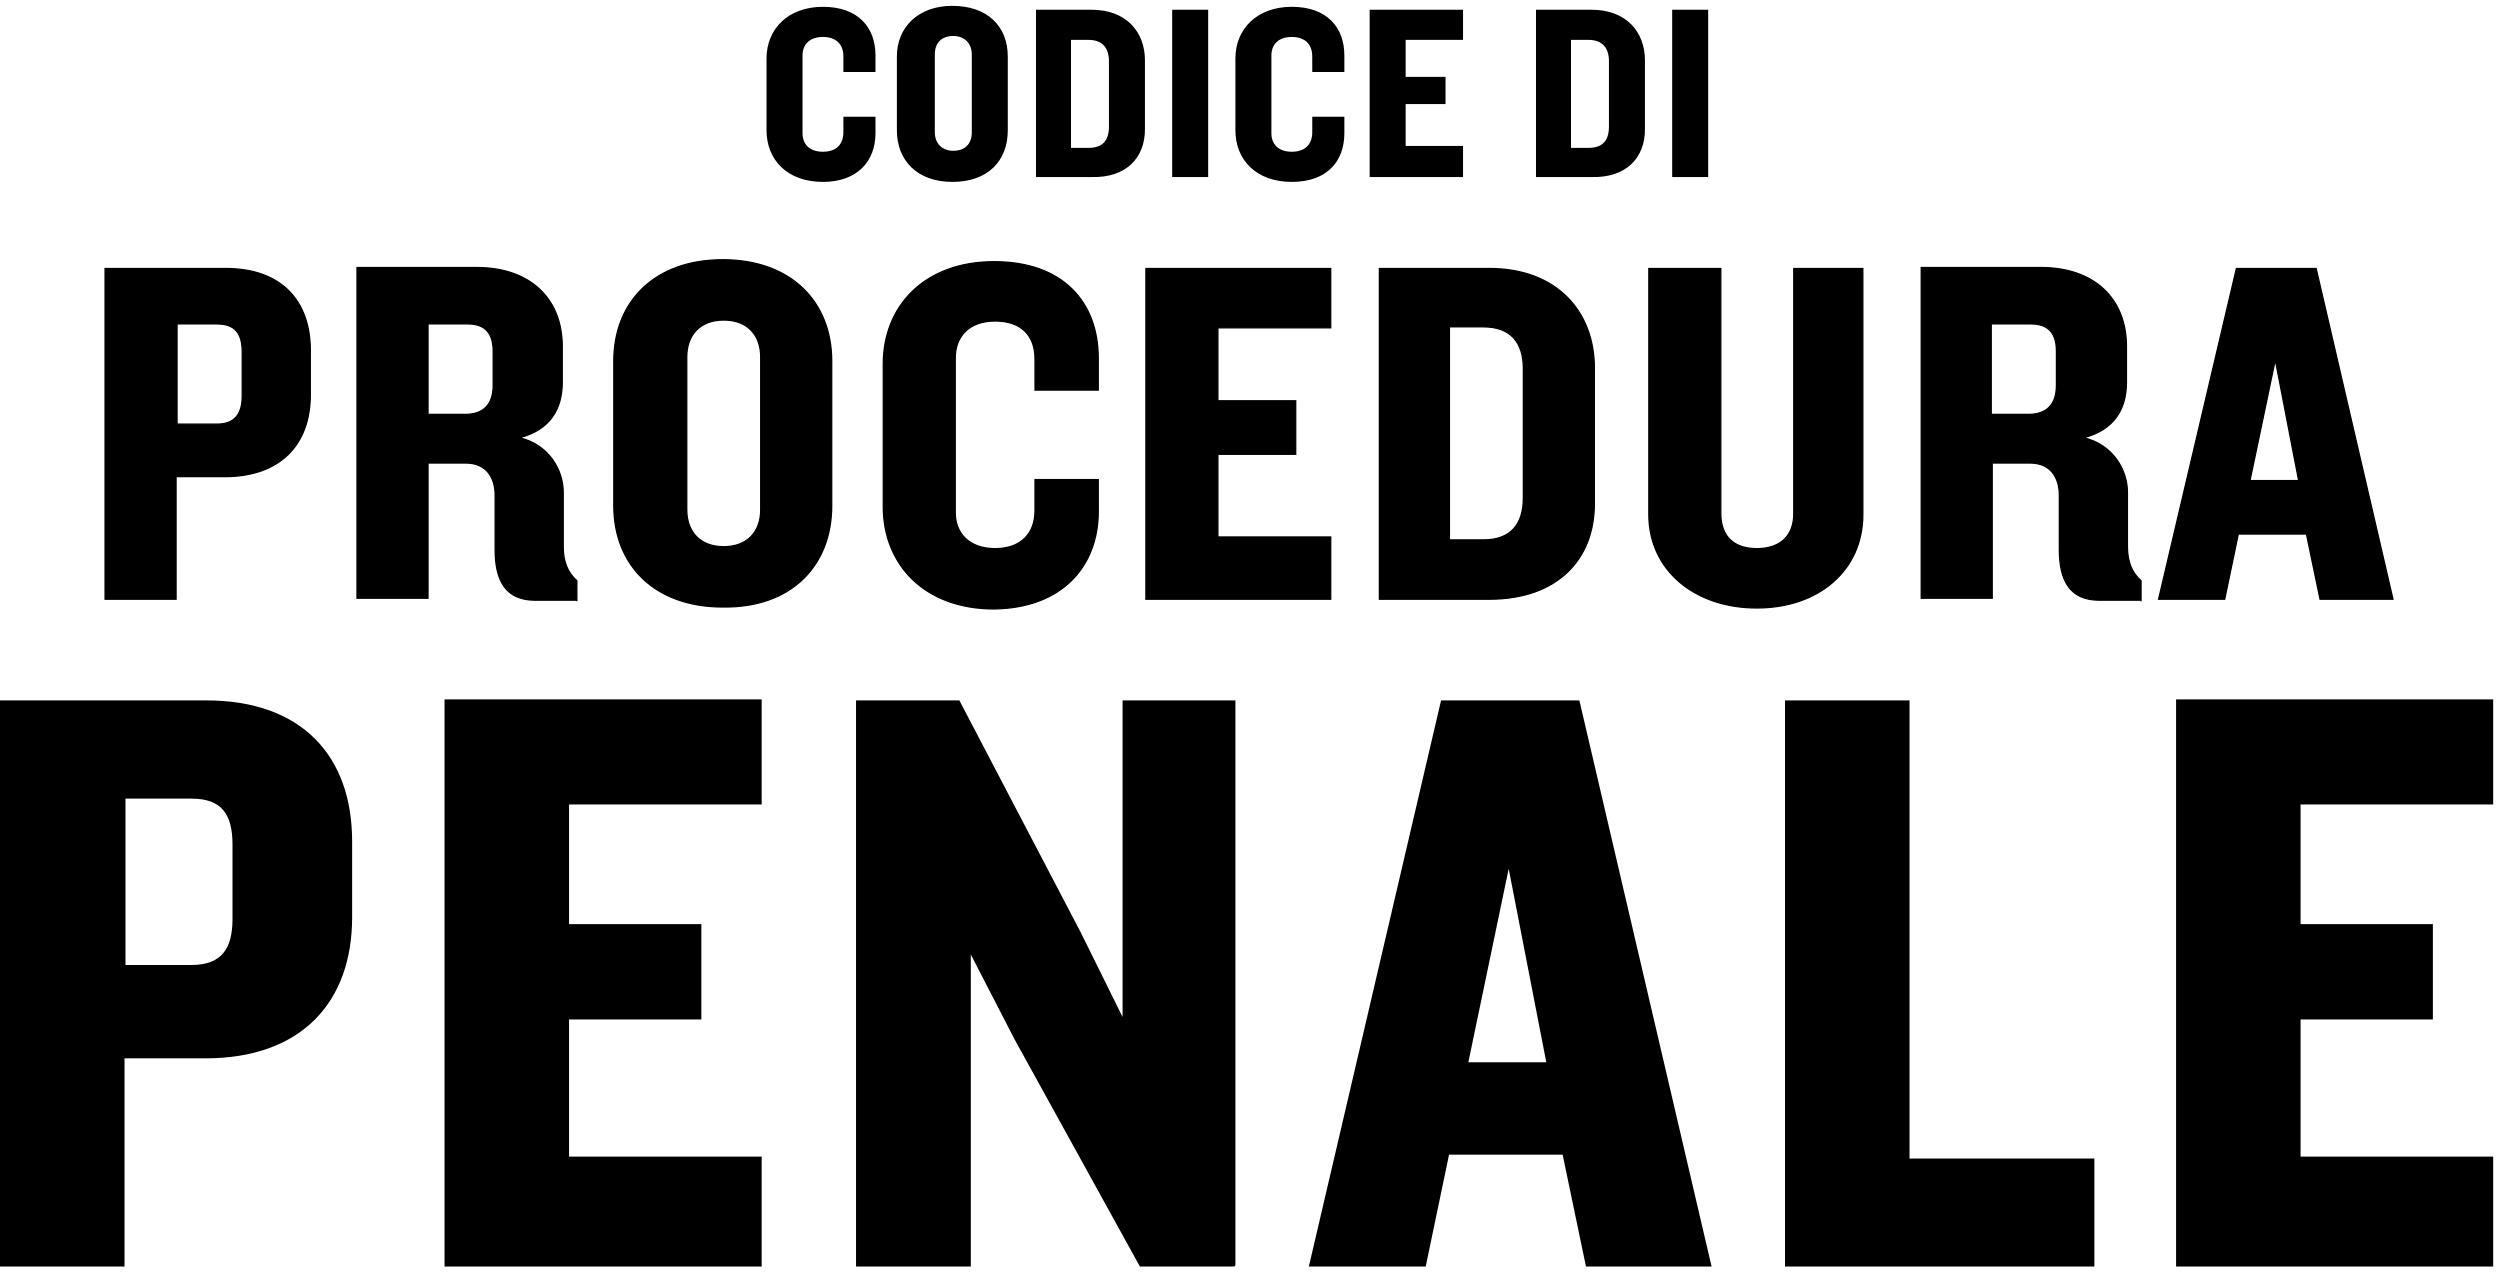 <svg width="257" height="131" viewBox="0 0 257 131" xmlns="http://www.w3.org/2000/svg"><title>le--procedura-penale</title><g fill="none" fill-rule="evenodd"><path d="M175.6 1h-3.7v17.2h3.7V1zm-10.2 12c0 1.4-.6 2.2-2.1 2.2h-1.8V4.1h1.8c1.4 0 2.1.8 2.1 2.2V13zm3.7.3V6.2c0-2.9-1.9-5.2-5.5-5.2h-5.7v17.2h5.7c3.6.1 5.5-2 5.5-4.9zm-18.7 5V15h-5.9v-4.3h4.1V7.9h-4.1V4.1h5.9V1h-9.6v17.2h9.6v.1zm-12.2-4.6V12h-3.3v1.6c0 1.2-.7 2-2.1 2-1.4 0-2.1-.8-2.1-1.9v-8c0-1.1.7-1.9 2.1-1.9 1.4 0 2.1.8 2.1 2v1.6h3.3V5.7c0-2.9-1.8-5-5.4-5C129.2.7 127 3 127 6v7.4c0 3 2.1 5.3 5.8 5.3 3.6 0 5.4-2.1 5.4-5zM124.2 1h-3.7v17.2h3.7V1zM114 13c0 1.4-.6 2.2-2.1 2.2h-1.8V4.1h1.8c1.4 0 2.1.8 2.1 2.2V13zm3.7.3V6.2c0-2.9-1.9-5.2-5.5-5.2h-5.7v17.2h5.7c3.6.1 5.5-2 5.5-4.9zm-17.8.3c0 1.2-.7 1.9-1.9 1.9s-1.9-.8-1.9-1.9v-8c0-1.2.7-1.9 1.9-1.9s1.9.8 1.9 1.9v8zm3.7-.2V5.8c0-3.1-2.1-5.2-5.7-5.2-3.5 0-5.7 2.2-5.7 5.2v7.6c0 3.1 2.1 5.3 5.7 5.3 3.7 0 5.7-2.2 5.7-5.3zm-13.6.3V12h-3.3v1.6c0 1.2-.7 2-2.1 2-1.4 0-2.1-.8-2.1-1.9v-8c0-1.1.7-1.9 2.1-1.9 1.4 0 2.1.8 2.1 2v1.6H90V5.7c0-2.9-1.8-5-5.4-5C81 .7 78.8 3 78.8 6v7.4c0 3 2.1 5.3 5.8 5.3 3.5 0 5.4-2.1 5.4-5zM256.1 130v-10.9h-19.8v-14.5h13.6v-9.4h-13.6V82.5h19.8V72.1h-32.2V130h32.2zm-41 0v-10.7h-19V72.2h-12.4V130h31.4zm-55.9-20.6h-8.5l4.4-21.1 4.1 21.1zm16.5 20.6l-13.5-57.8h-13.9L134.8 130h11.6l2.4-11.5h12l2.4 11.5h12.5zm-48.9 0V72.2h-11.2v33.2l-4.7-9.5-12.4-23.7H88.2V130h11.4V97.3l4.9 9.5 12.8 23.2h9.5zm-48.7 0v-10.9H58.3v-14.5h13.6v-9.4H58.3V82.5h19.8V72.1H45.9V130h32.2zm-54-35.5c0 3.1-1.2 4.9-4.4 4.9h-7V81.9h7c3.2 0 4.4 1.7 4.4 4.9v7.7zm11.9-.2v-7.8c0-8.7-5.1-14.3-14.8-14.3H.2V130h12.4v-21.4h8.5c9.8 0 14.9-5.7 14.9-14.3z" fill="#000"/><path d="M256.1 130v-10.9h-19.8v-14.5h13.6v-9.4h-13.6V82.5h19.8V72.1h-32.2V130h32.2zm-41 0v-10.7h-19V72.2h-12.4V130h31.4zm-55.9-20.6h-8.5l4.4-21.1 4.1 21.1zm16.5 20.6l-13.5-57.8h-13.9L134.8 130h11.6l2.4-11.5h12l2.4 11.5h12.5zm-48.9 0V72.2h-11.2v33.2l-4.7-9.5-12.4-23.7H88.2V130h11.4V97.3l4.9 9.5 12.8 23.2h9.5zm-48.7 0v-10.9H58.3v-14.5h13.6v-9.4H58.3V82.5h19.8V72.1H45.9V130h32.2zm-54-35.5c0 3.1-1.2 4.9-4.4 4.9h-7V81.9h7c3.2 0 4.4 1.7 4.4 4.9v7.7zm11.9-.2v-7.8c0-8.7-5.1-14.3-14.8-14.3H.2V130h12.4v-21.4h8.5c9.8 0 14.9-5.7 14.9-14.3z" stroke="#000" stroke-width=".399"/><path d="M236.3 49.4h-5l2.6-12.4 2.4 12.4zm9.7 12.2l-7.9-34h-8.2l-8 34h6.8l1.4-6.7h7l1.4 6.7h7.5zm-34.6-22c0 2-1 3-2.9 3h-3.8v-9.3h4.1c1.9 0 2.6 1.1 2.6 2.8v3.5zm8.7 22.2v-2.1c-.9-.8-1.4-1.9-1.4-3.5v-5.6c0-2.3-1.5-4.9-4.5-5.6 3.1-.8 4.4-2.9 4.4-5.7v-3.7c0-4.9-3.3-8.1-8.8-8.1h-12.3v34h7.3V47.6h3.9c2.1 0 3 1.5 3 3.3v5.6c0 3.2 1.1 5.2 4.1 5.2h4.3v.1zm-28.6-8.9V27.6h-7.1v25.2c0 2.3-1.4 3.6-3.8 3.6s-3.7-1.3-3.7-3.6V27.6h-7.4v25.3c0 5.7 4.7 9.6 11.1 9.6 6.4 0 10.9-3.9 10.9-9.6zm-34.9-1.7c0 2.7-1.3 4.3-4.1 4.3H149V33.6h3.5c2.8 0 4.1 1.6 4.1 4.3v13.3zm7.3.6v-14c0-5.7-3.8-10.2-10.8-10.2h-11.3v34h11.3c7 0 10.8-4.1 10.8-9.8zm-27.1 9.8v-6.4h-11.6v-8.5h8v-5.5h-8v-7.5h11.6v-6.1h-19v34h19zm-23.9-9v-3.3h-6.5v3.2c0 2.3-1.4 3.9-4.1 3.9-2.7 0-4.1-1.6-4.1-3.7V36.8c0-2.2 1.4-3.8 4.1-3.8 2.7 0 4.1 1.5 4.1 3.9v3.2h6.5v-3.3c0-5.7-3.6-9.9-10.7-9.9-7.2 0-11.4 4.6-11.4 10.5v14.7c0 5.9 4.2 10.5 11.4 10.5 7-.1 10.7-4.4 10.7-10zm-34.7-.2c0 2.3-1.4 3.8-3.8 3.8s-3.8-1.5-3.8-3.8V36.7c0-2.3 1.4-3.8 3.8-3.8s3.8 1.5 3.8 3.8v15.7zm7.3-.4V37.1c0-6-4.1-10.4-11.2-10.4-7 0-11.2 4.3-11.2 10.4V52c0 6.1 4.2 10.4 11.2 10.4 7.1.1 11.2-4.3 11.2-10.4zM50.7 39.6c0 2-1 3-2.9 3H44v-9.3h4.1c1.9 0 2.6 1.1 2.6 2.8v3.5zm8.6 22.2v-2.1c-.9-.8-1.4-1.9-1.4-3.5v-5.6c0-2.3-1.5-4.9-4.5-5.6 3.1-.8 4.4-2.9 4.4-5.7v-3.7c0-4.9-3.3-8.1-8.8-8.1H36.7v34H44V47.6h3.9c2.1 0 3 1.5 3 3.3v5.6c0 3.2 1.1 5.2 4.1 5.2h4.3v.1zM24.9 40.7c0 1.8-.7 2.9-2.6 2.9h-4.1V33.3h4.1c1.9 0 2.6 1 2.6 2.9v4.5zm7-.1V36c0-5.1-3-8.4-8.7-8.4H10.8v34h7.3V49h5c5.7 0 8.8-3.3 8.8-8.4z" fill="#000"/><path d="M236.3 49.4h-5l2.6-12.4 2.4 12.4zm9.7 12.2l-7.9-34h-8.2l-8 34h6.8l1.4-6.7h7l1.4 6.7h7.5zm-34.6-22c0 2-1 3-2.9 3h-3.8v-9.3h4.1c1.9 0 2.6 1.1 2.6 2.8v3.5zm8.7 22.2v-2.1c-.9-.8-1.4-1.9-1.4-3.5v-5.6c0-2.3-1.5-4.9-4.5-5.6 3.1-.8 4.4-2.9 4.4-5.7v-3.7c0-4.9-3.3-8.1-8.8-8.1h-12.3v34h7.3V47.6h3.9c2.1 0 3 1.5 3 3.3v5.6c0 3.2 1.1 5.2 4.1 5.2h4.3v.1zm-28.6-8.9V27.6h-7.1v25.2c0 2.3-1.4 3.6-3.8 3.6s-3.7-1.3-3.7-3.6V27.6h-7.4v25.3c0 5.7 4.7 9.6 11.1 9.6 6.4 0 10.9-3.9 10.9-9.6zm-34.9-1.7c0 2.7-1.3 4.3-4.1 4.3H149V33.6h3.5c2.8 0 4.1 1.6 4.1 4.3v13.3zm7.3.6v-14c0-5.7-3.8-10.2-10.8-10.2h-11.3v34h11.3c7 0 10.8-4.1 10.8-9.8zm-27.1 9.8v-6.4h-11.6v-8.5h8v-5.5h-8v-7.5h11.6v-6.1h-19v34h19zm-23.9-9v-3.3h-6.5v3.2c0 2.3-1.4 3.9-4.1 3.9-2.7 0-4.1-1.6-4.1-3.7V36.8c0-2.2 1.4-3.8 4.1-3.8 2.7 0 4.1 1.5 4.1 3.9v3.2h6.5v-3.3c0-5.7-3.6-9.9-10.7-9.9-7.2 0-11.4 4.6-11.4 10.5v14.7c0 5.9 4.2 10.5 11.4 10.5 7-.1 10.7-4.4 10.7-10zm-34.7-.2c0 2.3-1.4 3.8-3.8 3.8s-3.8-1.5-3.8-3.8V36.7c0-2.3 1.4-3.8 3.8-3.8s3.8 1.5 3.8 3.8v15.7zm7.3-.4V37.1c0-6-4.1-10.4-11.2-10.4-7 0-11.2 4.3-11.2 10.4V52c0 6.1 4.2 10.4 11.2 10.4 7.1.1 11.2-4.3 11.2-10.4zM50.7 39.6c0 2-1 3-2.9 3H44v-9.3h4.1c1.9 0 2.6 1.1 2.6 2.8v3.5zm8.6 22.2v-2.1c-.9-.8-1.4-1.9-1.4-3.5v-5.6c0-2.3-1.5-4.9-4.5-5.6 3.1-.8 4.4-2.9 4.4-5.7v-3.7c0-4.9-3.3-8.1-8.8-8.1H36.7v34H44V47.6h3.9c2.1 0 3 1.5 3 3.3v5.6c0 3.2 1.1 5.2 4.1 5.2h4.3v.1zM24.9 40.7c0 1.8-.7 2.9-2.6 2.9h-4.1V33.3h4.1c1.9 0 2.6 1 2.6 2.9v4.5zm7-.1V36c0-5.1-3-8.4-8.7-8.4H10.8v34h7.3V49h5c5.7 0 8.8-3.3 8.8-8.4z" stroke="#000" stroke-width=".13"/></g></svg>
